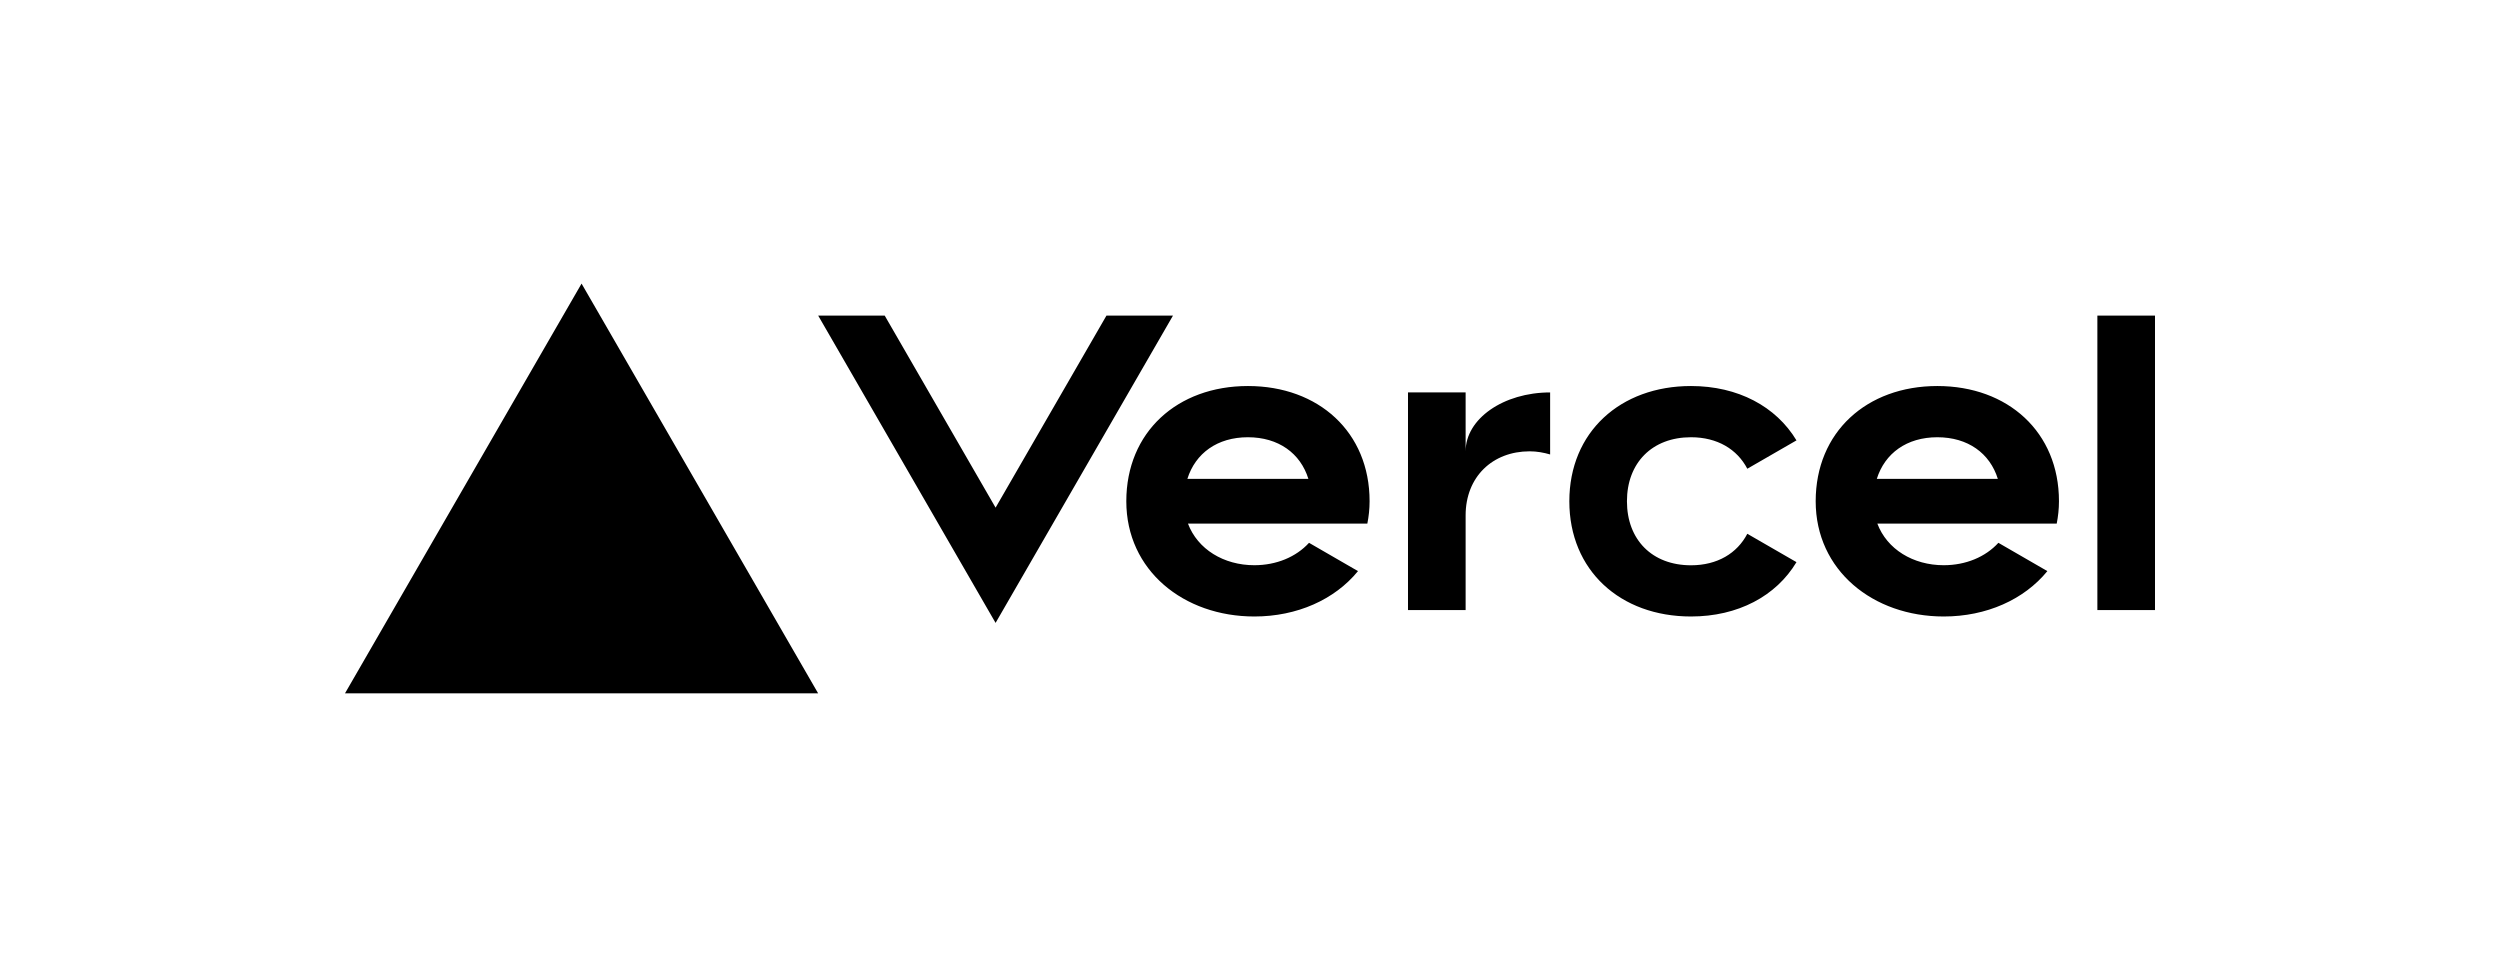 <svg width="176" height="68" viewBox="0 0 176 68" fill="none" xmlns="http://www.w3.org/2000/svg">
<g clip-path="url(#clip0_5433_792)">
<path d="M87.856 27.176C82.88 27.176 79.292 30.421 79.292 35.289C79.292 40.156 83.331 43.401 88.306 43.401C91.313 43.401 93.963 42.212 95.603 40.206L92.156 38.214C91.245 39.21 89.861 39.791 88.306 39.791C86.148 39.791 84.313 38.665 83.633 36.862H96.261C96.361 36.357 96.419 35.834 96.419 35.284C96.419 30.421 92.832 27.176 87.856 27.176ZM83.592 33.711C84.156 31.913 85.697 30.782 87.851 30.782C90.01 30.782 91.552 31.913 92.11 33.711H83.592ZM136.388 27.176C131.412 27.176 127.824 30.421 127.824 35.289C127.824 40.156 131.863 43.401 136.838 43.401C139.845 43.401 142.495 42.212 144.135 40.206L140.687 38.214C139.777 39.21 138.393 39.791 136.838 39.791C134.679 39.791 132.845 38.665 132.165 36.862H144.793C144.892 36.357 144.951 35.834 144.951 35.284C144.951 30.421 141.363 27.176 136.388 27.176ZM132.128 33.711C132.692 31.913 134.233 30.782 136.388 30.782C138.546 30.782 140.088 31.913 140.647 33.711H132.128ZM114.537 35.289C114.537 37.993 116.304 39.796 119.045 39.796C120.901 39.796 122.294 38.953 123.011 37.578L126.472 39.575C125.039 41.964 122.353 43.401 119.045 43.401C114.064 43.401 110.481 40.156 110.481 35.289C110.481 30.421 114.069 27.176 119.045 27.176C122.353 27.176 125.034 28.614 126.472 31.003L123.011 32.999C122.294 31.625 120.901 30.782 119.045 30.782C116.309 30.782 114.537 32.585 114.537 35.289ZM151.712 22.218V42.951H147.655V22.218H151.712ZM40.942 19.965L57.596 48.81H24.288L40.942 19.965ZM82.578 22.218L70.089 43.852L57.6 22.218H62.283L70.089 35.739L77.895 22.218H82.578ZM109.129 27.627V31.994C108.678 31.863 108.201 31.773 107.687 31.773C105.068 31.773 103.18 33.576 103.18 36.28V42.951H99.123V27.627H103.18V31.773C103.18 29.484 105.843 27.627 109.129 27.627Z" fill="#191919" style="fill:#191919;fill:color(display-p3 0.098 0.098 0.098);fill-opacity:1;"/>
</g>
<defs>
<clipPath id="clip0_5433_792">
<rect width="128" height="29.296" fill="white" style="fill:white;fill-opacity:1;" transform="translate(24 19.852)"/>
</clipPath>
</defs>
</svg>
